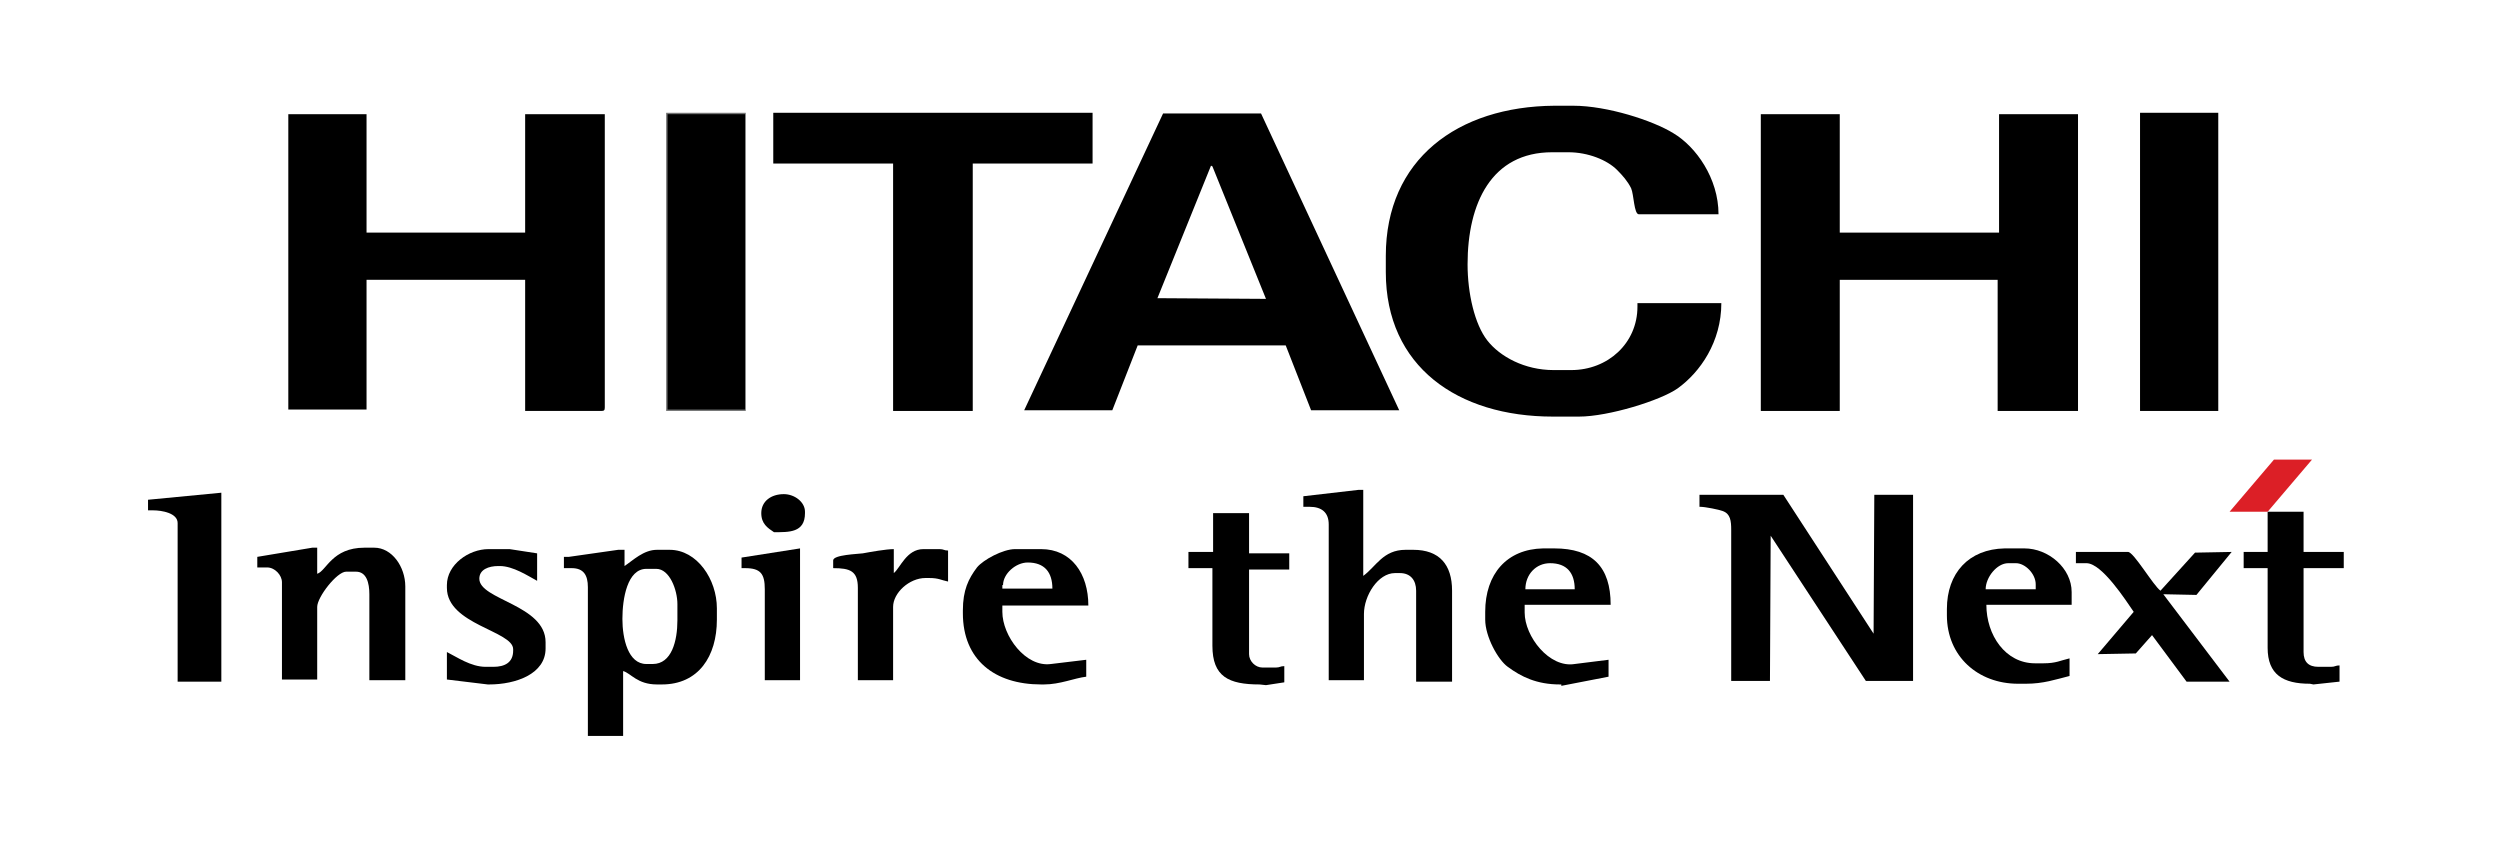 <svg width="133" height="45" viewBox="0 0 133 45" fill="none" xmlns="http://www.w3.org/2000/svg">
<path fill-rule="evenodd" clip-rule="evenodd" d="M54.487 21.825H59.175L60.525 18.375H68.4L69.75 21.825H74.438L67.088 6.038H61.875L54.487 21.825ZM61.575 15.863L64.425 8.813L64.5 8.85L67.35 15.9L61.575 15.863Z" fill="black"/>
<path fill-rule="evenodd" clip-rule="evenodd" d="M15.338 21.788H19.5V14.887H27.938V21.863H31.988C32.138 21.863 32.175 21.825 32.175 21.675V6.075H27.938V12.375H19.5V6.075H15.338V21.788Z" fill="black"/>
<path fill-rule="evenodd" clip-rule="evenodd" d="M93.675 21.863H97.875V14.887H106.275V21.863H110.55V6.075H106.35V12.375H97.875V6.075H93.675V21.863Z" fill="black"/>
<path fill-rule="evenodd" clip-rule="evenodd" d="M73.725 13.613V14.475C73.725 19.5 77.55 22.163 82.612 22.163H84C85.575 22.163 88.35 21.3 89.25 20.663C90.45 19.8 91.575 18.188 91.575 16.125H87.112V16.313C87.112 18.263 85.537 19.688 83.588 19.688H82.65C81.112 19.688 79.8 18.975 79.125 18.113C78.45 17.25 78.075 15.6 78.075 14.063C78.075 10.8 79.35 8.1 82.575 8.1H83.438C84.487 8.1 85.5 8.513 86.025 9.038C86.325 9.338 86.588 9.638 86.775 10.013C86.925 10.35 86.925 11.4 87.188 11.4H91.425C91.425 9.488 90.225 7.8 89.025 7.088C87.938 6.413 85.5 5.625 83.7 5.625H82.688C77.55 5.663 73.725 8.475 73.725 13.613Z" fill="black"/>
<path fill-rule="evenodd" clip-rule="evenodd" d="M41.138 8.7H47.513V21.863H51.75V8.7H58.125V6H41.138V8.7Z" fill="black"/>
<path d="M39.675 6H35.438V21.863H39.675V6Z" fill="#737474"/>
<path d="M118.012 6H113.85V21.863H118.012V6Z" fill="black"/>
<path d="M39.638 6.075H35.513V21.788H39.638V6.075Z" fill="black"/>
<path fill-rule="evenodd" clip-rule="evenodd" d="M90.45 26.962C90.713 26.962 91.463 27.113 91.65 27.188C92.062 27.337 92.1 27.712 92.1 28.2V36.225H94.162L94.2 28.5L99.263 36.225H101.775V26.325H99.713L99.675 33.712L94.875 26.325H90.412V26.962H90.45Z" fill="black"/>
<path fill-rule="evenodd" clip-rule="evenodd" d="M30.262 29.625H30V30.225H30.413C31.05 30.225 31.275 30.6 31.275 31.238V39.15H33.15V35.7C33.562 35.813 33.9 36.413 34.95 36.413H35.212C37.163 36.413 38.138 34.913 38.138 32.963V32.363C38.138 30.825 37.087 29.25 35.625 29.25H34.95C34.237 29.25 33.675 29.813 33.225 30.113V29.25H32.888L30.262 29.625ZM33.112 32.925C33.112 31.838 33.375 30.263 34.388 30.263H34.913C35.625 30.263 36.038 31.388 36.038 32.138V33C36.038 34.088 35.737 35.325 34.725 35.325H34.388C33.413 35.325 33.112 33.975 33.112 32.925Z" fill="black"/>
<path fill-rule="evenodd" clip-rule="evenodd" d="M69.338 26.4V26.962H69.675C70.312 26.962 70.688 27.262 70.688 27.9V36.188H72.562V32.663C72.562 31.688 73.312 30.488 74.213 30.488H74.475C75.037 30.488 75.338 30.863 75.338 31.425V36.263H77.25V31.425C77.25 30.038 76.575 29.25 75.188 29.25H74.775C73.575 29.25 73.2 30.15 72.525 30.637V26.062H72.263L69.338 26.4Z" fill="black"/>
<path fill-rule="evenodd" clip-rule="evenodd" d="M13.688 29.625V30.188H14.213C14.625 30.188 15 30.6 15 30.975V36.15H16.875V32.288C16.875 31.762 17.925 30.413 18.413 30.413H18.938C19.5 30.413 19.65 31.012 19.65 31.613V36.188H21.562V31.2C21.562 30.15 20.85 29.137 19.913 29.137H19.387C17.663 29.137 17.363 30.375 16.875 30.525V29.137H16.613L13.688 29.625Z" fill="black"/>
<path fill-rule="evenodd" clip-rule="evenodd" d="M51.225 32.475V32.625C51.225 35.1 52.913 36.413 55.388 36.413H55.538C56.4 36.413 57.15 36.075 57.788 36V35.1L55.913 35.325C54.562 35.513 53.325 33.825 53.325 32.55V32.213H57.9C57.9 30.525 57 29.213 55.388 29.213H54C53.362 29.213 52.312 29.775 51.975 30.188C51.525 30.788 51.225 31.388 51.225 32.475ZM53.362 31.125C53.362 30.525 54.038 29.925 54.675 29.925C55.575 29.925 55.987 30.45 55.987 31.313H53.325V31.125H53.362Z" fill="black"/>
<path fill-rule="evenodd" clip-rule="evenodd" d="M79.013 32.55V32.962C79.013 33.862 79.688 35.1 80.213 35.475C80.925 36 81.75 36.413 82.987 36.413H83.062V36.487L85.575 36V35.1L83.775 35.325C82.425 35.55 81.112 33.862 81.112 32.587V32.175H85.687C85.687 30.15 84.712 29.175 82.687 29.175H82.088C80.175 29.212 79.013 30.525 79.013 32.55ZM81.15 31.35C81.15 30.562 81.713 29.962 82.463 29.962C83.362 29.962 83.775 30.488 83.775 31.35H81.15Z" fill="black"/>
<path fill-rule="evenodd" clip-rule="evenodd" d="M103.575 32.4V32.737C103.575 34.913 105.225 36.375 107.362 36.375H107.775C108.712 36.375 109.35 36.15 110.1 35.962V35.025C109.612 35.138 109.387 35.288 108.712 35.288H108.262C106.687 35.288 105.675 33.788 105.675 32.175H110.212V31.5C110.212 30.225 108.975 29.175 107.7 29.175H106.65C104.737 29.212 103.575 30.488 103.575 32.4ZM105.637 31.35C105.637 30.712 106.237 29.962 106.837 29.962H107.25C107.737 29.962 108.3 30.525 108.3 31.087V31.35H105.637Z" fill="black"/>
<path fill-rule="evenodd" clip-rule="evenodd" d="M7.875 26.587V27.15H8.137C8.625 27.15 9.45 27.3 9.45 27.825V36.263H11.775V26.212L7.875 26.587Z" fill="black"/>
<path fill-rule="evenodd" clip-rule="evenodd" d="M110.4 29.962H111C111.825 29.962 113.1 31.95 113.513 32.55L111.6 34.8L113.625 34.763L114.488 33.788L116.325 36.263H118.613L115.088 31.613L116.85 31.65L118.725 29.363L116.775 29.4L114.938 31.425C114.563 31.163 113.513 29.363 113.213 29.363H110.438V29.962H110.4Z" fill="black"/>
<path fill-rule="evenodd" clip-rule="evenodd" d="M120.638 27.225V29.363H119.363V30.225H120.638V34.463C120.638 35.888 121.463 36.375 122.888 36.375L123.075 36.413L124.463 36.263V35.4C124.238 35.4 124.238 35.475 124.013 35.475H123.338C122.813 35.475 122.55 35.212 122.55 34.688V30.225H124.688V29.363H122.55V27.225H120.638V27.225Z" fill="black"/>
<path fill-rule="evenodd" clip-rule="evenodd" d="M64.5 29.363H63.225V30.225H64.5V34.35C64.5 36 65.362 36.413 67.013 36.413L67.35 36.45L68.325 36.3V35.438C68.1 35.438 68.1 35.513 67.875 35.513H67.162C66.787 35.513 66.45 35.175 66.45 34.8V30.3H68.588V29.438H66.45V27.3H64.537V29.363H64.5Z" fill="black"/>
<path fill-rule="evenodd" clip-rule="evenodd" d="M23.775 31.125V31.275C23.775 33.225 27.3 33.563 27.3 34.538V34.613C27.3 35.25 26.85 35.475 26.25 35.475H25.837C25.05 35.475 24.3 34.95 23.775 34.688V36.15L25.95 36.413H26.025C27.45 36.413 29.025 35.85 29.025 34.5V34.163C29.025 32.175 25.5 31.913 25.5 30.788C25.5 30.3 25.988 30.113 26.512 30.113H26.587C27.3 30.113 28.087 30.638 28.575 30.9V29.438L27.113 29.213H25.988C24.938 29.213 23.775 30.038 23.775 31.125Z" fill="black"/>
<path fill-rule="evenodd" clip-rule="evenodd" d="M44.325 29.813V30.225C45.225 30.225 45.638 30.375 45.638 31.275V36.188H47.513V32.288C47.513 31.538 48.375 30.75 49.237 30.75H49.425C49.95 30.75 50.062 30.863 50.437 30.938V29.288C50.212 29.288 50.212 29.213 49.987 29.213H49.125C48.225 29.213 47.888 30.225 47.55 30.488V29.213C47.138 29.213 46.312 29.363 45.9 29.438C45.638 29.475 44.325 29.513 44.325 29.813Z" fill="black"/>
<path fill-rule="evenodd" clip-rule="evenodd" d="M39.45 29.663V30.225H39.638C40.462 30.225 40.687 30.525 40.687 31.35V36.188H42.562V29.175L39.45 29.663Z" fill="black"/>
<path fill-rule="evenodd" clip-rule="evenodd" d="M120.638 27.225L123 24.45H120.975L118.613 27.225H120.638Z" fill="#DC1F26"/>
<path fill-rule="evenodd" clip-rule="evenodd" d="M40.5 27.3C40.5 27.863 40.837 28.087 41.175 28.312C41.962 28.312 42.825 28.35 42.825 27.3V27.225C42.825 26.7 42.263 26.288 41.7 26.288C41.025 26.288 40.5 26.663 40.5 27.3Z" fill="black"/>
</svg>
